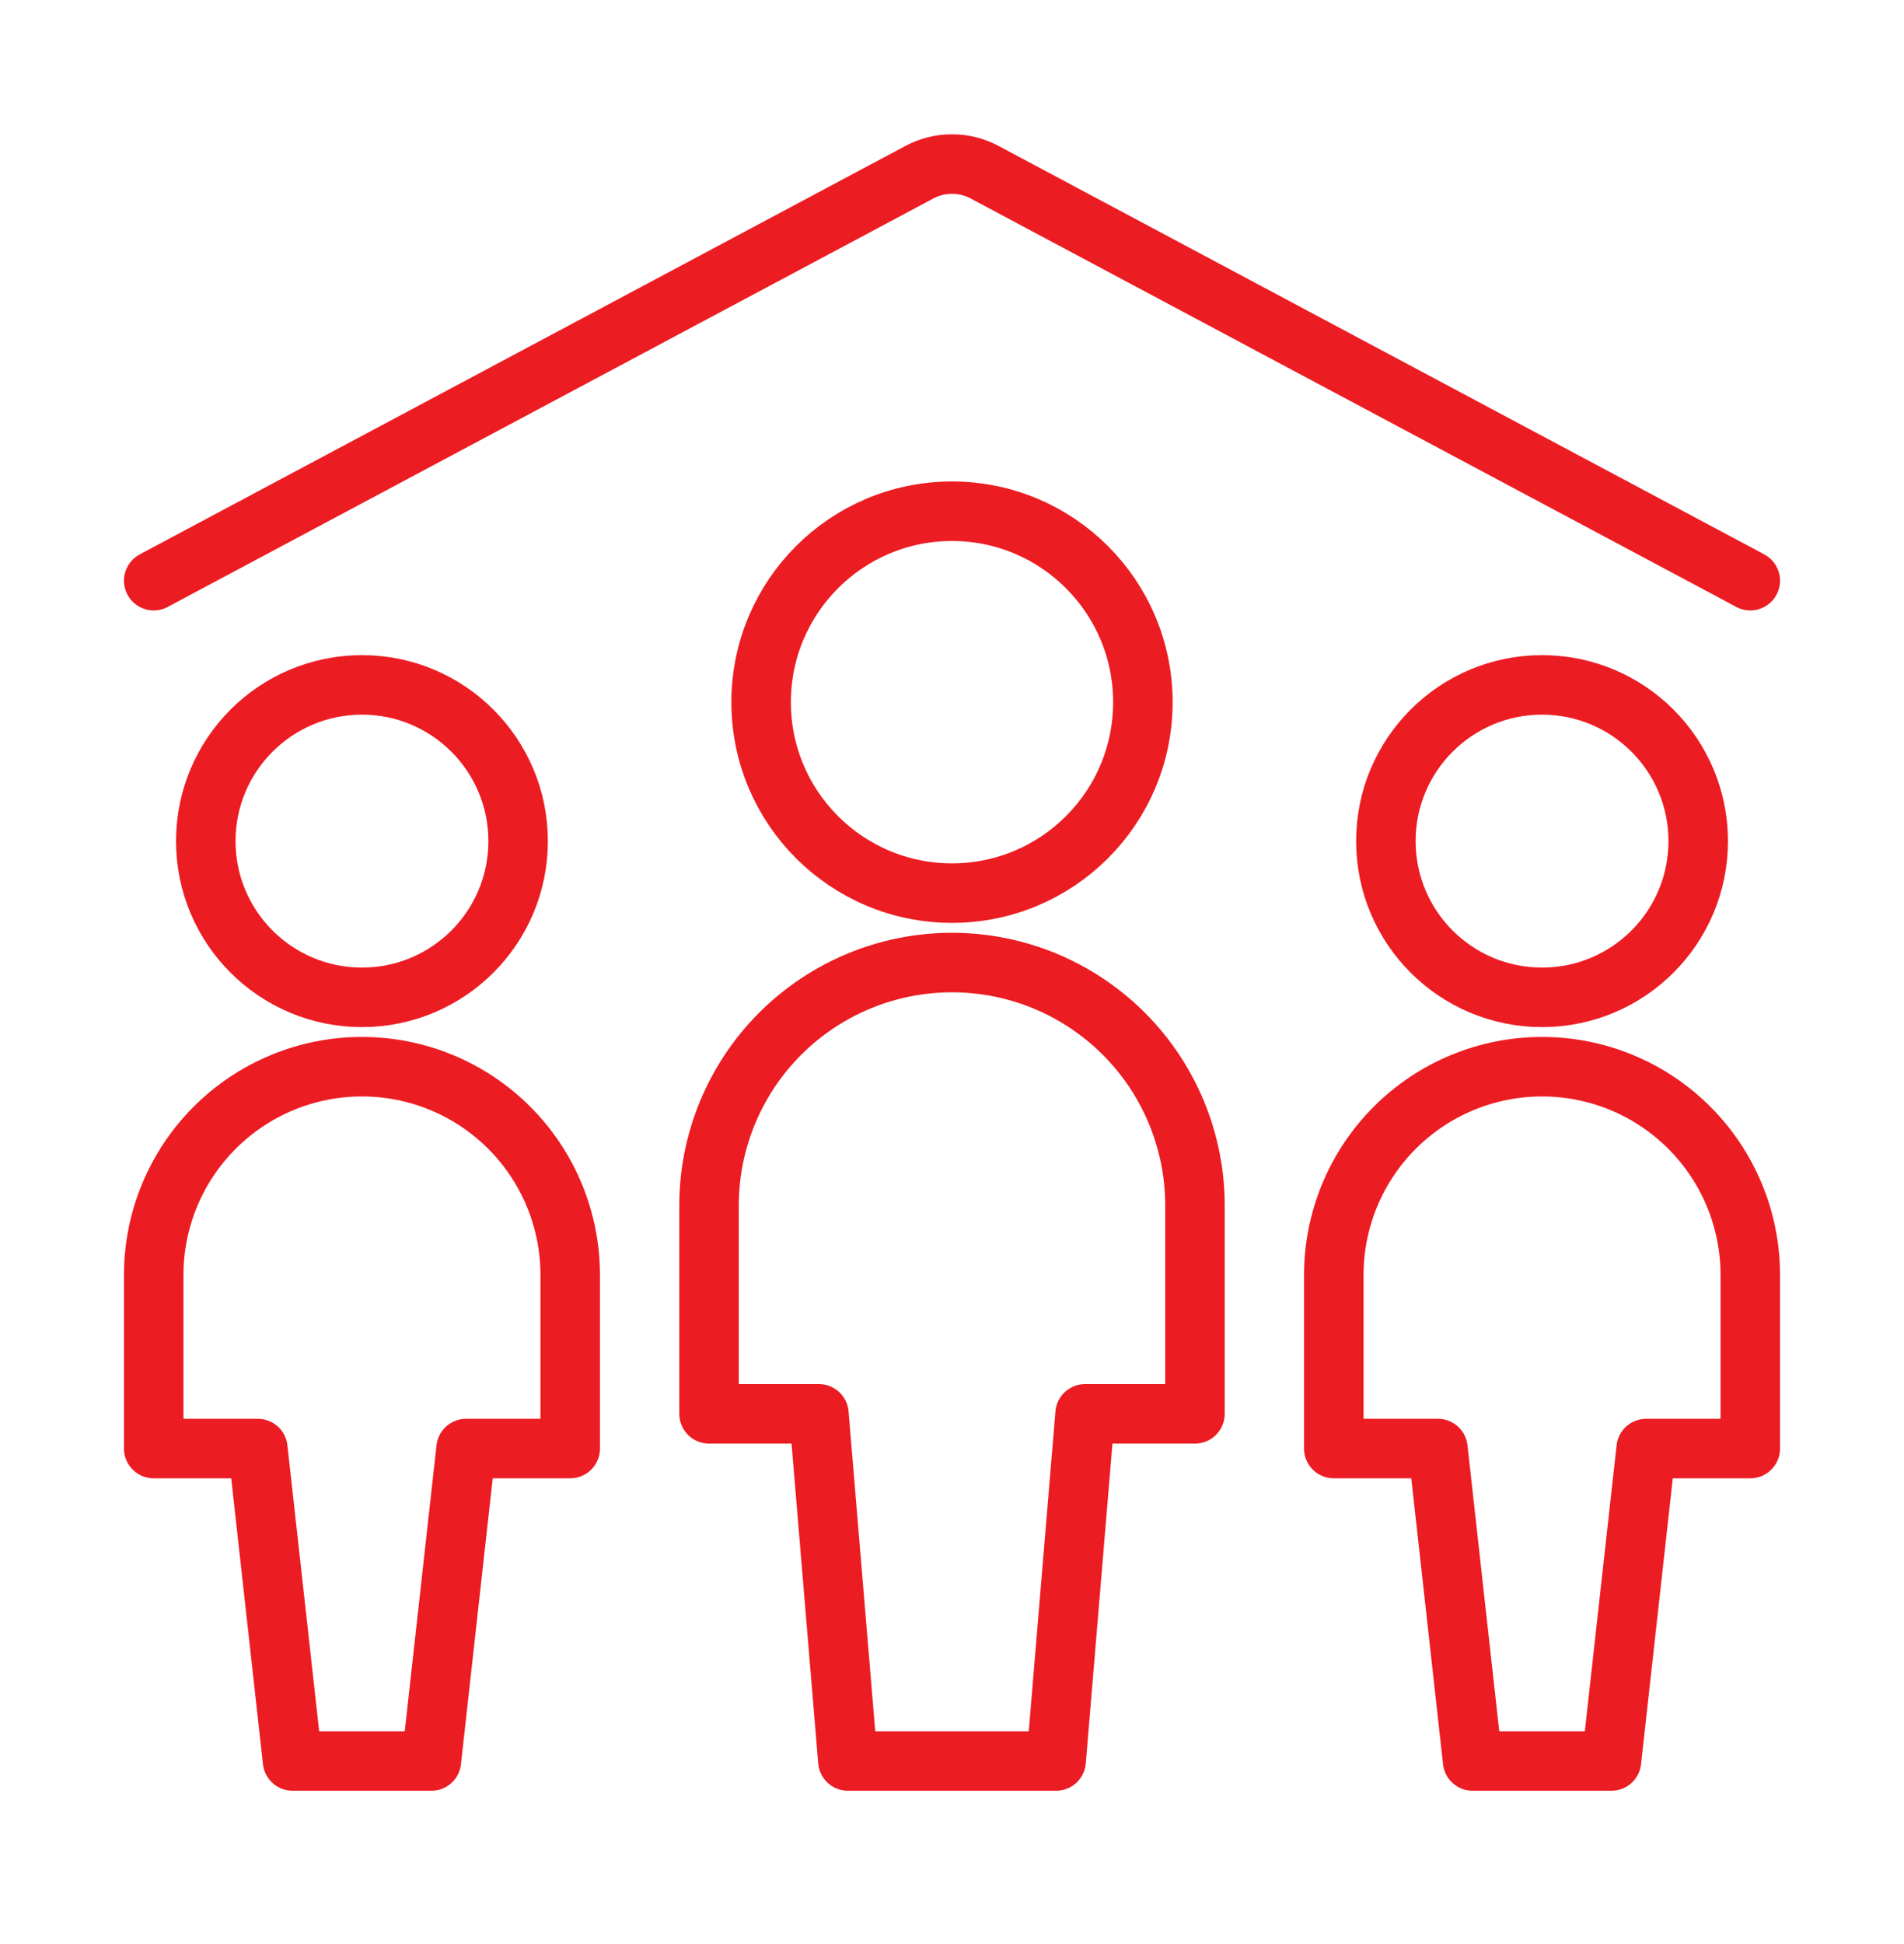 <?xml version="1.0" encoding="UTF-8"?>
<svg xmlns="http://www.w3.org/2000/svg" width="48" height="49" viewBox="0 0 48 49" fill="none">
  <path d="M38.875 25.138C41.05 25.138 42.812 23.375 42.812 21.201C42.812 19.026 41.05 17.263 38.875 17.263C36.7 17.263 34.938 19.026 34.938 21.201C34.938 23.375 36.7 25.138 38.875 25.138Z" stroke="#EC1C23" stroke-width="1.5" stroke-linecap="round" stroke-linejoin="round"></path>
  <path d="M38.875 26.886C37.483 26.886 36.147 27.439 35.163 28.424C34.178 29.409 33.625 30.744 33.625 32.136V36.511H36.25L37.125 44.386H40.625L41.5 36.511H44.125V32.136C44.125 30.744 43.572 29.409 42.587 28.424C41.603 27.439 40.267 26.886 38.875 26.886Z" stroke="#EC1C23" stroke-width="1.5" stroke-linecap="round" stroke-linejoin="round"></path>
  <path d="M9.125 25.138C11.3 25.138 13.062 23.375 13.062 21.201C13.062 19.026 11.3 17.263 9.125 17.263C6.95 17.263 5.188 19.026 5.188 21.201C5.188 23.375 6.95 25.138 9.125 25.138Z" stroke="#EC1C23" stroke-width="1.5" stroke-linecap="round" stroke-linejoin="round"></path>
  <path d="M9.125 26.886C7.733 26.886 6.397 27.439 5.413 28.424C4.428 29.409 3.875 30.744 3.875 32.136V36.511H6.5L7.375 44.386H10.875L11.75 36.511H14.375V32.136C14.375 30.744 13.822 29.409 12.837 28.424C11.853 27.439 10.517 26.886 9.125 26.886Z" stroke="#EC1C23" stroke-width="1.5" stroke-linecap="round" stroke-linejoin="round"></path>
  <path d="M24 22.511C26.658 22.511 28.812 20.357 28.812 17.699C28.812 15.041 26.658 12.886 24 12.886C21.342 12.886 19.188 15.041 19.188 17.699C19.188 20.357 21.342 22.511 24 22.511Z" stroke="#EC1C23" stroke-width="1.5" stroke-linecap="round" stroke-linejoin="round"></path>
  <path d="M30.125 30.386C30.125 28.762 29.48 27.204 28.331 26.055C27.182 24.907 25.625 24.261 24 24.261C22.375 24.261 20.818 24.907 19.669 26.055C18.52 27.204 17.875 28.762 17.875 30.386V35.636H20.645L21.375 44.386H26.625L27.355 35.636H30.125V30.386Z" stroke="#EC1C23" stroke-width="1.5" stroke-linecap="round" stroke-linejoin="round"></path>
  <path d="M3.875 14.636L23.19 4.334C23.44 4.203 23.718 4.135 24 4.135C24.282 4.135 24.56 4.203 24.81 4.334L44.125 14.636" stroke="#EC1C23" stroke-width="1.5" stroke-linecap="round" stroke-linejoin="round"></path>
</svg>
